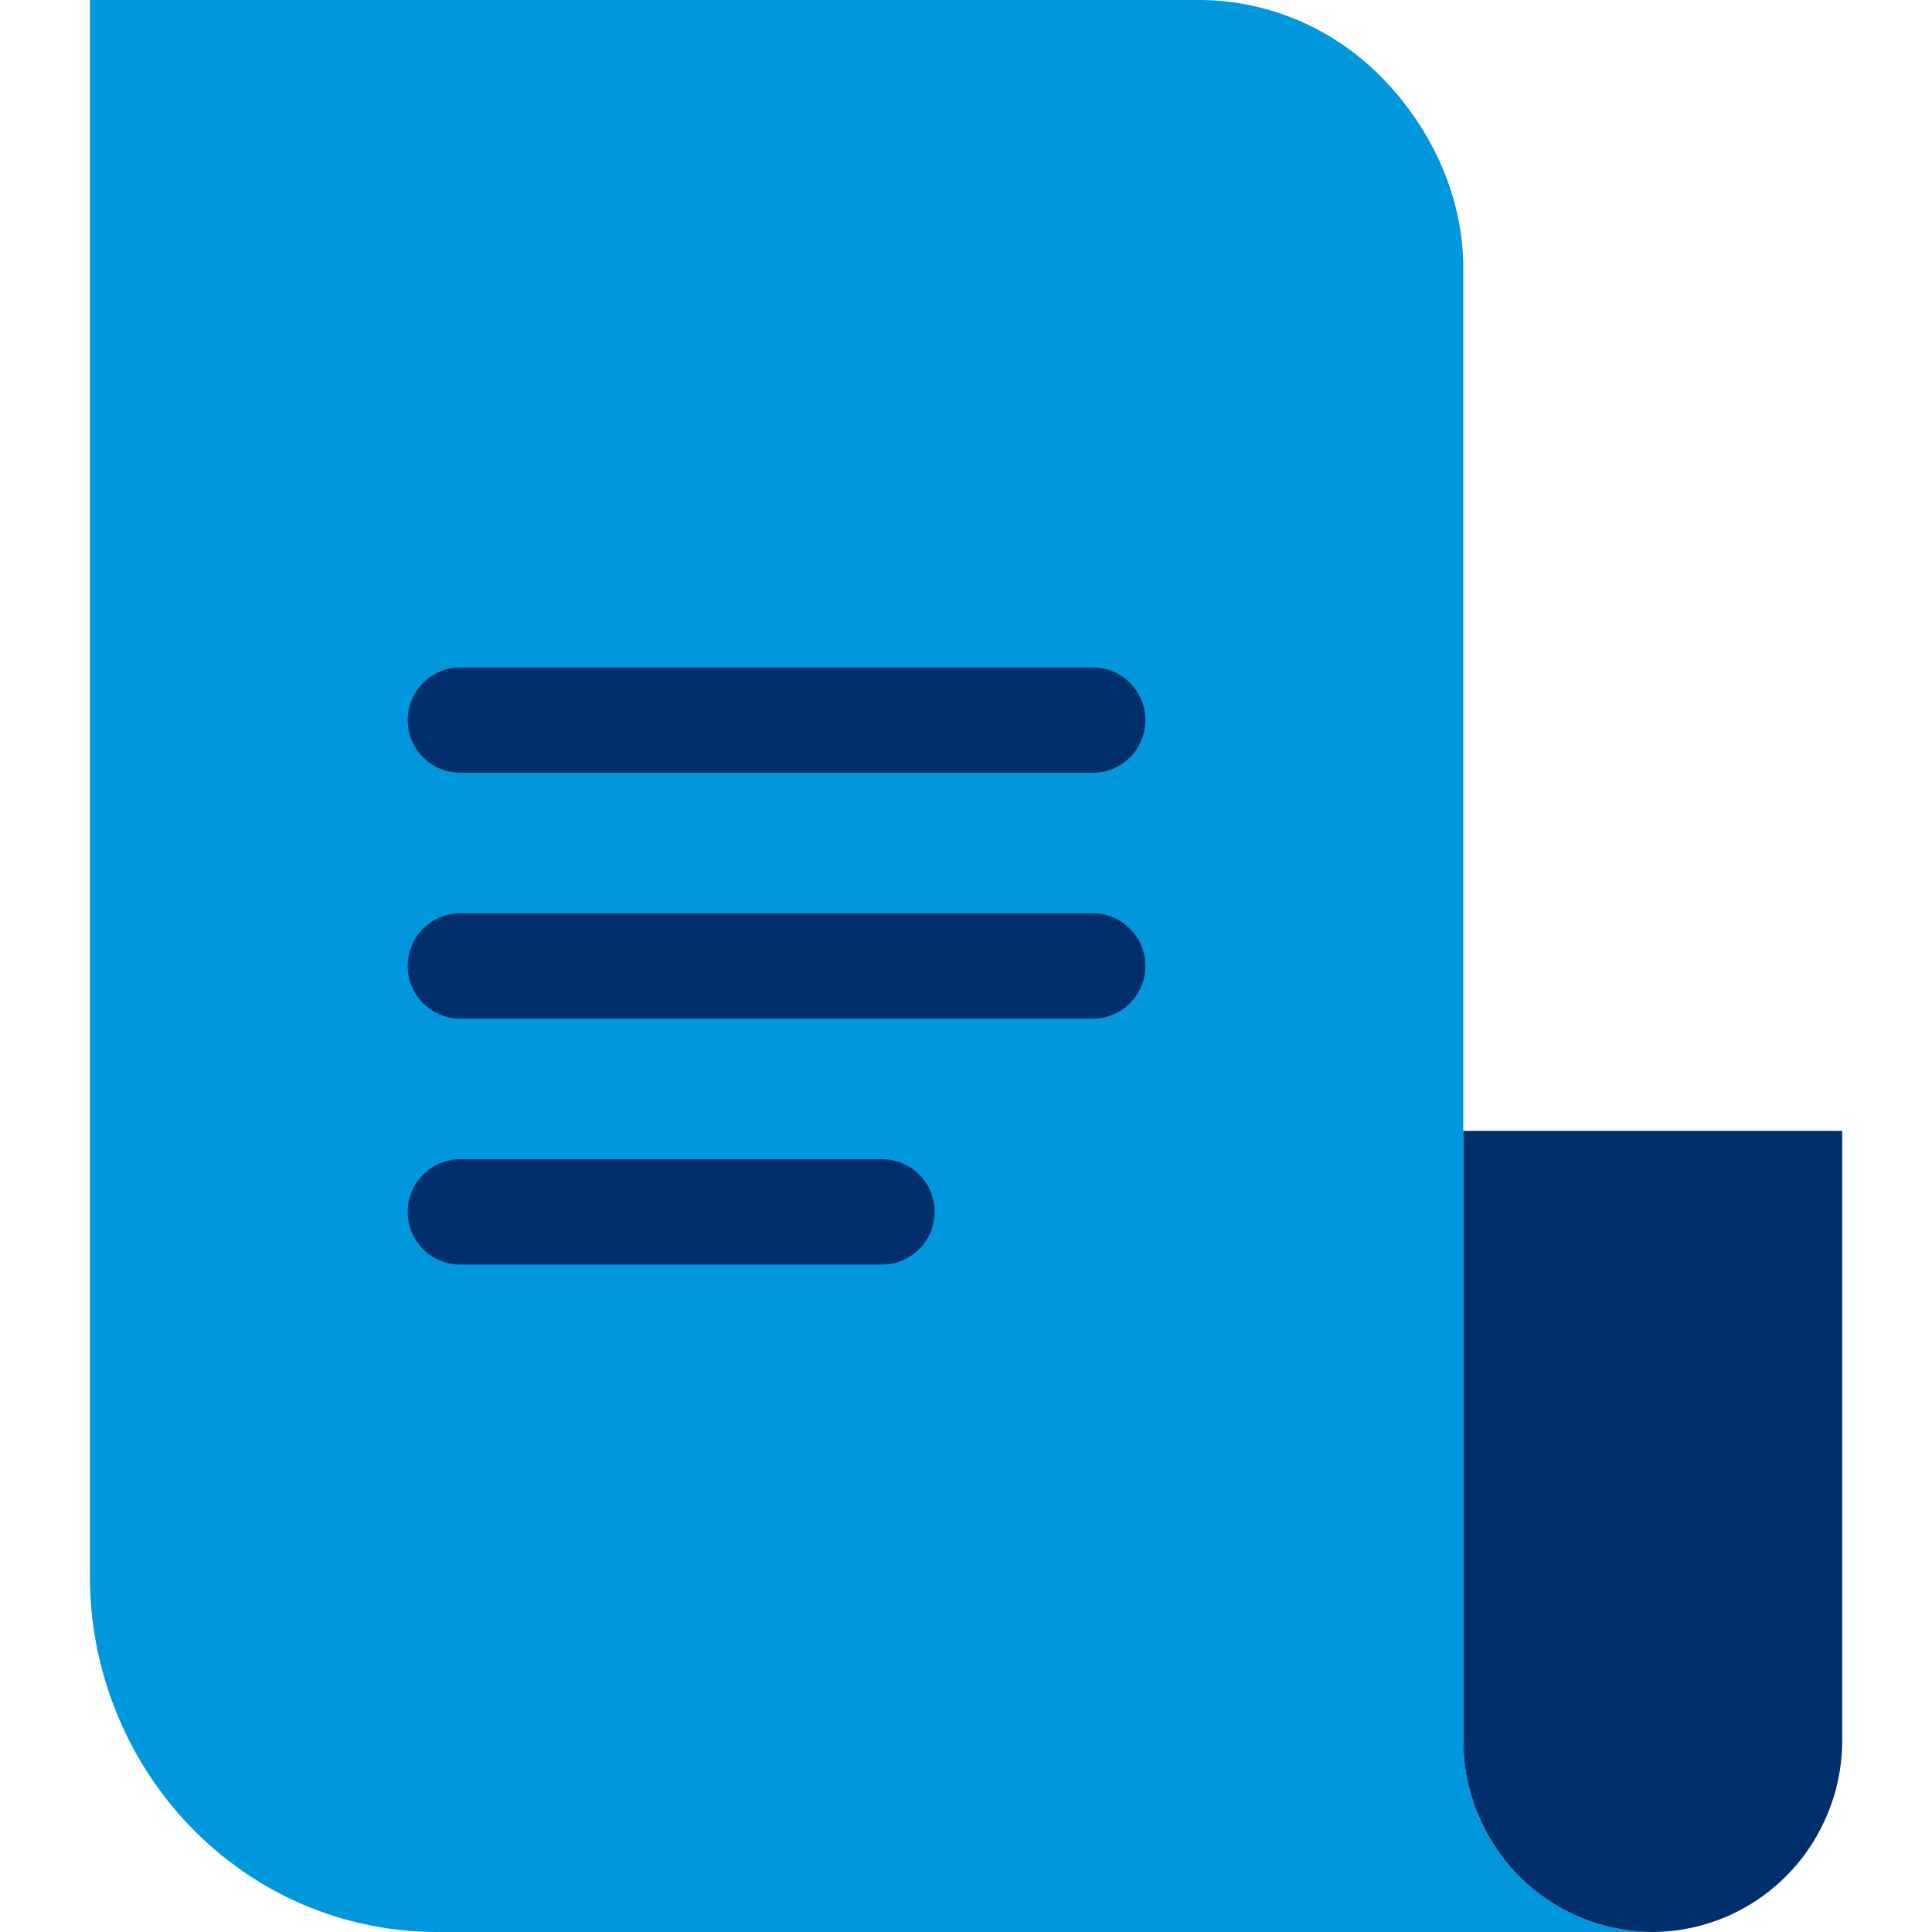 <svg xmlns="http://www.w3.org/2000/svg" fill="none" viewBox="0 0 72 72" height="72" width="72">
<path fill="#0097DC" d="M58.879 71.446C58.019 71.084 57.238 70.556 56.583 69.892C55.929 69.229 55.409 68.439 55.056 67.571C54.72 66.746 54.55 65.869 54.537 64.979H54.532V64.852C54.532 64.852 54.532 64.848 54.532 64.844V42.144V9.971C54.532 7.348 53.363 4.826 51.569 2.963C49.776 1.095 47.337 0.031 44.78 0H3.351V58.617C3.334 60.367 3.657 62.099 4.298 63.718C4.94 65.337 5.882 66.812 7.078 68.055C8.273 69.299 9.696 70.29 11.267 70.966C12.838 71.642 14.522 71.991 16.224 72H61.593C60.663 72 59.738 71.808 58.883 71.446H58.879Z"></path>
<path fill="#002F6C" d="M61.593 72C60.663 72 59.738 71.808 58.883 71.45C58.023 71.088 57.242 70.56 56.588 69.896C55.933 69.233 55.414 68.443 55.06 67.575C54.707 66.707 54.528 65.781 54.532 64.843V42.144H68.653V64.765C68.666 65.707 68.492 66.641 68.142 67.518C67.793 68.391 67.278 69.189 66.62 69.861C65.965 70.533 65.18 71.07 64.32 71.437C63.456 71.803 62.531 71.995 61.593 72Z"></path>
<path fill="#002F6C" d="M40.722 34.036H17.158C16.073 34.036 15.194 34.915 15.194 36C15.194 37.084 16.073 37.963 17.158 37.963H40.722C41.806 37.963 42.685 37.084 42.685 36C42.685 34.915 41.806 34.036 40.722 34.036Z"></path>
<path fill="#002F6C" d="M32.867 43.2H17.158C16.073 43.2 15.194 44.079 15.194 45.164C15.194 46.248 16.073 47.127 17.158 47.127H32.867C33.952 47.127 34.831 46.248 34.831 45.164C34.831 44.079 33.952 43.2 32.867 43.2Z"></path>
<path fill="#002F6C" d="M40.722 24.873H17.158C16.073 24.873 15.194 25.752 15.194 26.837C15.194 27.921 16.073 28.8 17.158 28.8H40.722C41.806 28.8 42.685 27.921 42.685 26.837C42.685 25.752 41.806 24.873 40.722 24.873Z"></path>
</svg>
